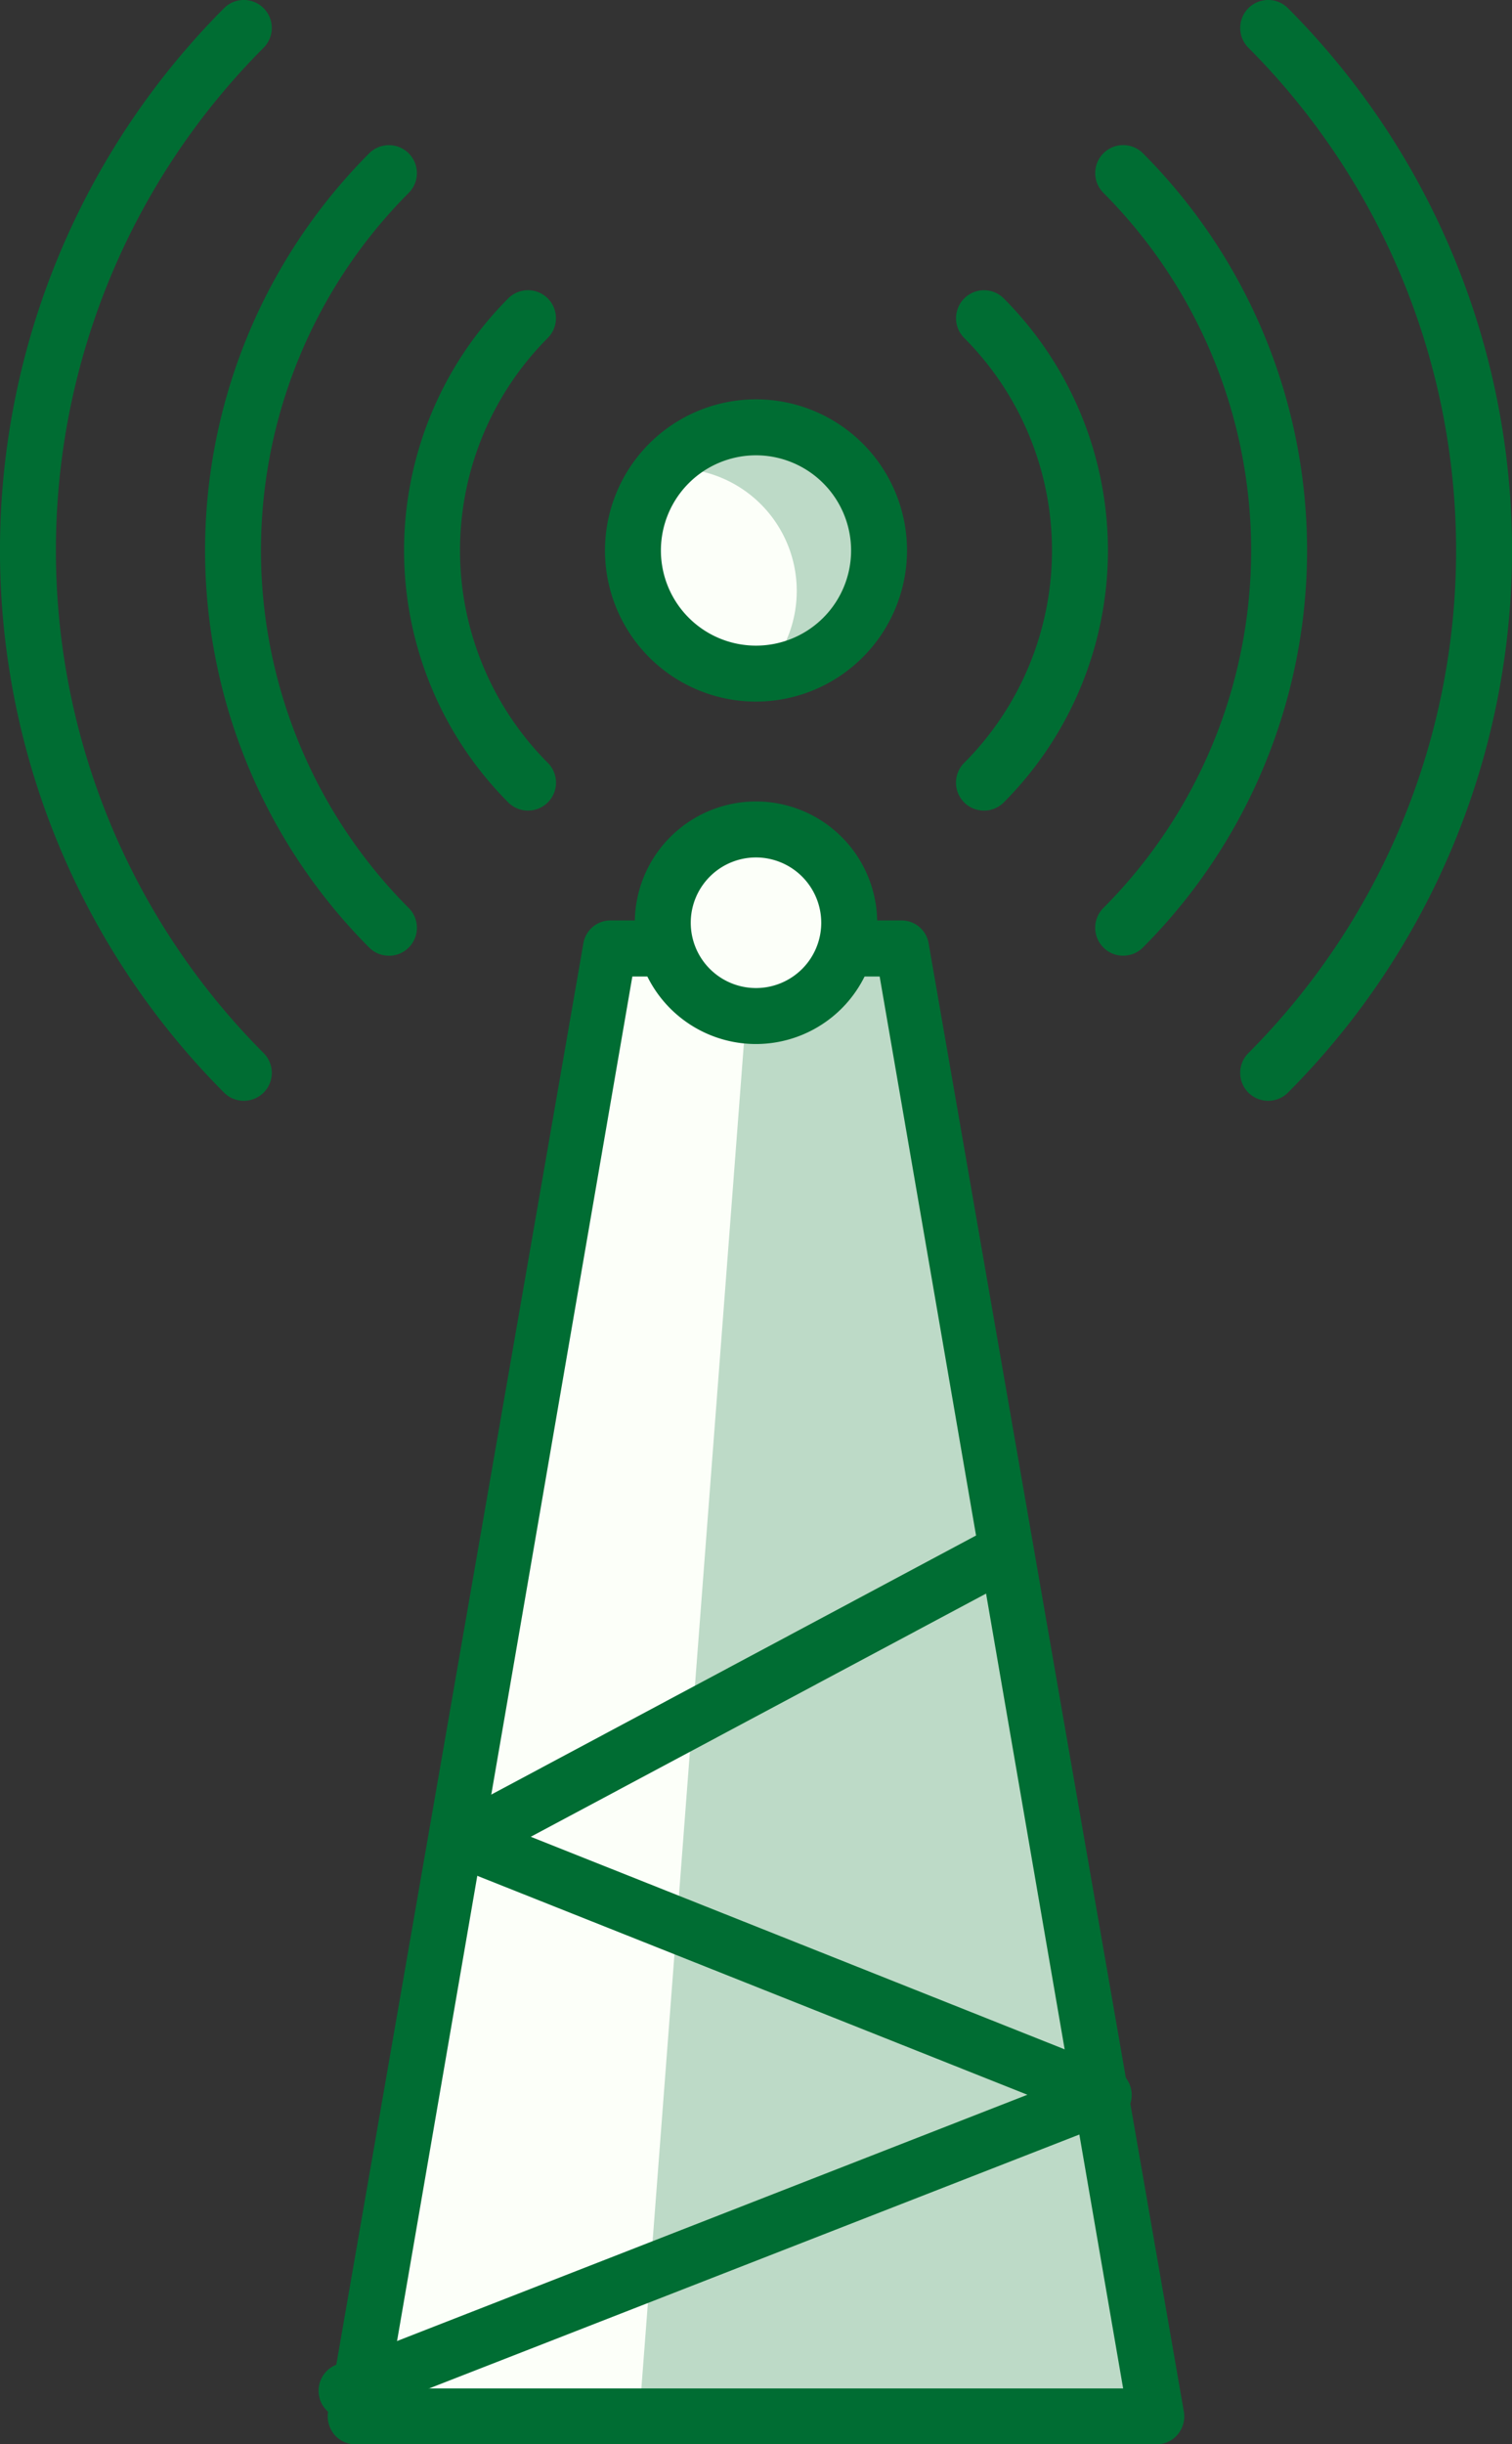 <svg xmlns="http://www.w3.org/2000/svg" width="65" height="105.001" viewBox="0 0 65 105.001"><rect x="0" y="0" width="65" height="105.001" fill="#333333" stroke="none"/><defs><style>.a{fill:#fcfff9;}.b{fill:#bddac7;}.c{fill:#006d33;}</style></defs><g transform="translate(-309.495 -7930.215)"><path class="a" d="M112.5,1689.939H99.985L89.034,1753h34.417Z" transform="translate(235.752 6279.913)"/><path class="b" d="M108.253,1689.939h-6.409L97.034,1753h22.443Z" transform="translate(240.026 6279.913)"/><path class="c" d="M123.929,1755.34H89.458a1.172,1.172,0,0,1-.913-.446,1.225,1.225,0,0,1-.235-1.008l10.97-63.058a1.182,1.182,0,0,1,1.149-.95H112.96a1.183,1.183,0,0,1,1.15.95l10.97,63.058a1.221,1.221,0,0,1-.237,1.008,1.167,1.167,0,0,1-.913.446m-33.017-2.4h31.565l-10.467-60.653H101.379Z" transform="translate(235.3 6279.876)"/><path class="a" d="M105.549,1691.447a4.008,4.008,0,1,1-4.008-4.008,4.007,4.007,0,0,1,4.008,4.008" transform="translate(240.453 6278.405)"/><path class="c" d="M101.994,1697.11a5.21,5.21,0,1,1,5.21-5.21,5.216,5.216,0,0,1-5.21,5.21m0-8.015a2.805,2.805,0,1,0,2.805,2.805,2.809,2.809,0,0,0-2.805-2.805" transform="translate(240.001 6277.954)"/><path class="c" d="M89.486,1744.354a1.2,1.2,0,0,1-.436-2.321l29.7-11.595-24.644-9.8a1.2,1.2,0,0,1-.122-2.177l22.555-12.044a1.2,1.2,0,1,1,1.133,2.119L97.4,1719.356l25.073,9.976a1.2,1.2,0,0,1-.008,2.236l-32.545,12.7a1.182,1.182,0,0,1-.436.083" transform="translate(234.913 6289.762)"/><path class="a" d="M102.024,1676.663a5.29,5.29,0,1,1-5.29,5.289,5.29,5.29,0,0,1,5.29-5.289" transform="translate(239.971 6271.907)"/><path class="b" d="M97.568,1678.47c.143-.013.281-.043.426-.043a5.266,5.266,0,0,1,3.952,8.772,5.275,5.275,0,1,0-4.378-8.729" transform="translate(240.464 6271.907)"/><path class="c" d="M102.476,1688.9a6.492,6.492,0,1,1,6.492-6.494,6.5,6.5,0,0,1-6.492,6.494m0-10.58a4.088,4.088,0,1,0,4.088,4.086,4.092,4.092,0,0,0-4.088-4.086" transform="translate(239.519 6271.454)"/><path class="c" d="M95.817,1695.344a1.194,1.194,0,0,1-.851-.353,15.324,15.324,0,0,1,0-21.649,1.2,1.2,0,0,1,1.7,1.7,12.921,12.921,0,0,0,0,18.249,1.2,1.2,0,0,1-.848,2.052" transform="translate(236.377 6269.692)"/><path class="c" d="M92.9,1703.922a1.184,1.184,0,0,1-.85-.351,24.152,24.152,0,0,1,0-34.116,1.2,1.2,0,0,1,1.7,1.7,21.748,21.748,0,0,0,0,30.718,1.2,1.2,0,0,1,0,1.7,1.184,1.184,0,0,1-.85.351" transform="translate(233.315 6267.347)"/><path class="c" d="M89.977,1712.5a1.191,1.191,0,0,1-.85-.351,32.977,32.977,0,0,1,0-46.585,1.2,1.2,0,0,1,1.7,1.7,30.573,30.573,0,0,0,0,43.186,1.2,1.2,0,0,1-.85,2.05" transform="translate(230 6265.002)"/><path class="c" d="M106.708,1695.344a1.2,1.2,0,0,1-.85-2.052,12.921,12.921,0,0,0,0-18.249,1.2,1.2,0,0,1,1.7-1.7,15.324,15.324,0,0,1,0,21.649,1.193,1.193,0,0,1-.85.353" transform="translate(245.089 6269.692)"/><path class="c" d="M110.6,1703.922a1.185,1.185,0,0,1-.851-.351,1.2,1.2,0,0,1,0-1.7,21.748,21.748,0,0,0,0-30.718,1.2,1.2,0,0,1,1.7-1.7,24.149,24.149,0,0,1,0,34.116,1.183,1.183,0,0,1-.848.351" transform="translate(247.181 6267.347)"/><path class="c" d="M114.486,1712.5a1.2,1.2,0,0,1-.85-2.05,30.573,30.573,0,0,0,0-43.186,1.2,1.2,0,0,1,1.7-1.7,32.977,32.977,0,0,1,0,46.585,1.191,1.191,0,0,1-.85.351" transform="translate(249.527 6265.002)"/></g></svg>
